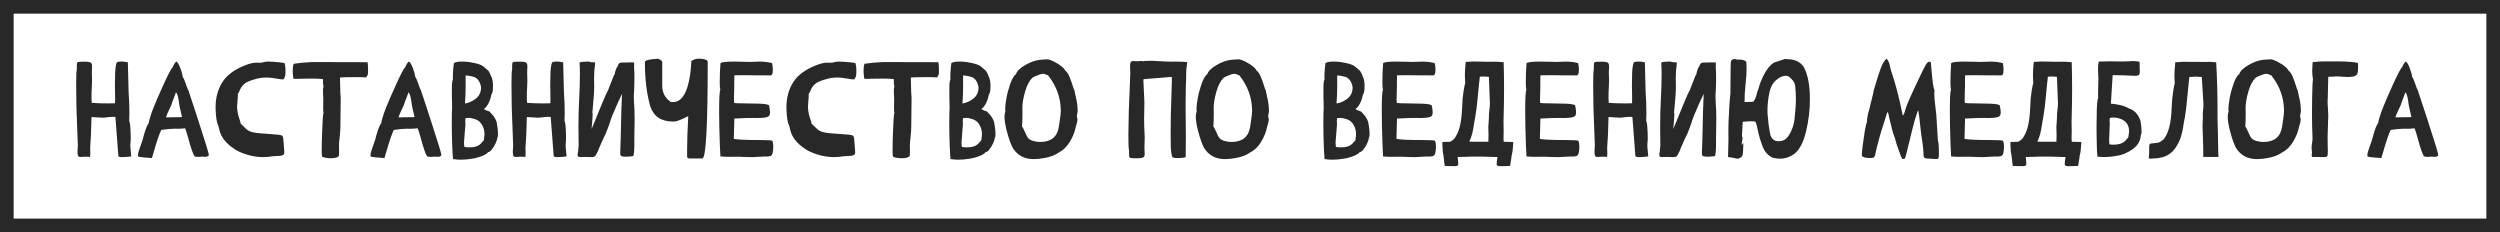 <?xml version="1.0" encoding="UTF-8"?> <svg xmlns="http://www.w3.org/2000/svg" width="366" height="34" viewBox="0 0 366 34" fill="none"><rect x="0" y="0" width="366" height="34" fill="#808080" stroke="none"/> <rect x="1" y="1" width="364" height="32" fill="white"></rect> <path d="M17.977 23H17.84C17.677 23 17.573 22.99 17.527 22.971L17.332 22.883L16.893 17.121L16.473 17.111C16.212 17.111 15.981 17.128 15.779 17.16C15.46 17.206 15.216 17.229 15.047 17.229C14.78 17.229 14.48 17.212 14.148 17.18L13.396 17.131C13.377 17.639 13.364 18.094 13.357 18.498C13.344 19.331 13.296 20.305 13.211 21.418C13.204 21.516 13.201 21.62 13.201 21.73L13.221 22.424C13.221 22.632 13.208 22.818 13.182 22.98C13.012 22.954 12.817 22.941 12.596 22.941L12.254 22.951C12.085 22.971 11.938 22.98 11.815 22.98C11.717 22.98 11.622 22.964 11.531 22.932C11.408 22.88 11.346 22.626 11.346 22.17C11.346 21.942 11.362 21.649 11.395 21.291C11.264 18.029 11.196 16.18 11.19 15.744C11.163 14.494 11.15 13.381 11.15 12.404C11.15 11.083 11.183 10.341 11.248 10.178V9.562C11.248 9.335 11.281 9.188 11.346 9.123C11.417 9.058 11.756 9.025 12.361 9.025C12.739 9.025 13.012 9.055 13.182 9.113C13.377 9.185 13.475 9.361 13.475 9.641V9.787C13.455 10.067 13.445 10.347 13.445 10.627C13.445 10.855 13.452 11.086 13.465 11.32L13.475 11.916C13.475 12.261 13.462 12.6 13.435 12.932C13.409 13.205 13.396 13.667 13.396 14.318C13.396 14.624 13.406 14.872 13.426 15.06C14.213 15.113 14.998 15.139 15.779 15.139C16.131 15.139 16.486 15.132 16.844 15.119C16.85 14.93 16.854 14.712 16.854 14.465L16.844 13.605C16.831 13.241 16.824 12.873 16.824 12.502C16.824 12.014 16.834 11.428 16.854 10.744C16.873 10.054 16.954 9.514 17.098 9.123C17.273 9.045 17.495 9.006 17.762 9.006C18.12 9.006 18.439 9.048 18.719 9.133L18.826 13.43C18.904 14.517 18.943 15.546 18.943 16.516C18.943 16.958 18.934 17.352 18.914 17.697C19.012 17.834 19.08 18.374 19.119 19.318C19.132 19.794 19.139 20.148 19.139 20.383C19.139 20.533 19.129 20.676 19.109 20.812C19.096 20.949 19.087 21.092 19.08 21.242C19.08 21.483 19.1 21.76 19.139 22.072C19.158 22.248 19.171 22.408 19.178 22.551L19.227 22.873C19.038 22.938 18.621 22.98 17.977 23ZM24.295 17.18L26.531 17.15C26.609 17.15 26.648 17.137 26.648 17.111L26.629 17.053C26.381 16.089 26.232 15.354 26.18 14.846C26.088 14.143 25.949 13.697 25.76 13.508L25.555 14.084C25.32 14.663 25.164 15.093 25.086 15.373L24.822 15.94C24.536 16.532 24.36 16.945 24.295 17.18ZM22.244 23.137H22.186C22.062 23.137 21.733 23.111 21.199 23.059C20.62 23.006 20.297 22.961 20.232 22.922C20.206 22.863 20.193 22.795 20.193 22.717C20.193 22.463 20.346 21.932 20.652 21.125C20.763 20.832 20.841 20.604 20.887 20.441C20.932 20.246 21.004 19.979 21.102 19.641C21.355 18.781 21.583 18.238 21.785 18.01C21.792 17.873 21.837 17.655 21.922 17.355C22.091 16.776 22.27 16.259 22.459 15.803C22.765 15.021 23.24 13.921 23.885 12.502C24.64 10.835 25.105 9.953 25.281 9.855C25.424 9.452 25.61 9.165 25.838 8.996C26.085 9.191 26.336 9.702 26.59 10.529C26.688 10.848 26.74 11.089 26.746 11.252C26.876 11.408 27.039 11.779 27.234 12.365C27.352 12.743 27.469 13.033 27.586 13.234C27.651 13.449 27.759 13.775 27.908 14.211L28.992 17.512C30.053 20.76 30.584 22.499 30.584 22.727V22.736C30.473 22.854 30.363 22.922 30.252 22.941C30.187 22.954 30.115 22.961 30.037 22.961C29.991 22.961 29.936 22.958 29.871 22.951C29.812 22.938 29.744 22.932 29.666 22.932L29.295 22.951C29.191 22.964 29.093 22.971 29.002 22.971C28.82 22.971 28.647 22.941 28.484 22.883C28.276 22.603 27.973 21.737 27.576 20.285C27.4 19.628 27.244 19.126 27.107 18.781C26.971 18.788 26.834 18.801 26.697 18.82C26.567 18.84 26.417 18.85 26.248 18.85H26.141C26.017 18.843 25.854 18.84 25.652 18.84C25.092 18.84 24.412 18.898 23.611 19.016C23.344 19.556 23.003 20.542 22.586 21.975L22.244 23.137ZM38.533 23C37.374 23 36.212 22.74 35.047 22.219C34.669 22.056 34.256 21.799 33.807 21.447C32.824 20.686 32.244 19.803 32.068 18.801C32.042 18.658 32.003 18.524 31.951 18.4C31.743 17.984 31.616 17.222 31.57 16.115C31.564 15.979 31.561 15.842 31.561 15.705C31.561 14.318 31.886 13.104 32.537 12.062C33.188 11.014 34.305 10.181 35.887 9.562C36.518 9.302 37.085 9.172 37.586 9.172L37.918 9.191C38.224 9.191 38.501 9.149 38.748 9.064C38.917 9.032 39.083 9.016 39.246 9.016C39.409 9.016 39.643 9.025 39.949 9.045C40.255 9.058 40.581 9.084 40.926 9.123C41.271 9.156 41.518 9.198 41.668 9.25C41.733 9.484 41.775 9.768 41.795 10.1C41.795 10.223 41.792 10.451 41.785 10.783C41.779 11.109 41.684 11.385 41.502 11.613C41.463 11.62 41.414 11.623 41.355 11.623C41.212 11.623 41.001 11.597 40.721 11.545C40.063 11.415 39.454 11.35 38.895 11.35C38.465 11.35 38.022 11.408 37.566 11.525L37.527 11.545C37.085 11.649 36.661 11.792 36.258 11.975C35.743 12.203 35.366 12.6 35.125 13.166C35.001 13.479 34.9 13.664 34.822 13.723V13.908C34.822 14.169 34.803 14.484 34.764 14.855C34.731 15.162 34.712 15.428 34.705 15.656C34.738 16.32 34.861 16.929 35.076 17.482C35.148 17.71 35.21 17.928 35.262 18.137C35.444 18.287 35.6 18.433 35.73 18.576C35.867 18.719 36.007 18.853 36.15 18.977C36.294 19.094 36.482 19.195 36.717 19.279C37.094 19.416 37.762 19.51 38.719 19.562C38.868 19.569 39.002 19.579 39.119 19.592C39.555 19.631 39.92 19.66 40.213 19.68C40.59 19.699 40.867 19.729 41.043 19.768C41.219 19.8 41.333 19.865 41.385 19.963C41.437 20.054 41.469 20.207 41.482 20.422C41.495 20.721 41.522 21.037 41.56 21.369C41.593 21.656 41.613 21.932 41.619 22.199C41.619 22.245 41.619 22.287 41.619 22.326C41.619 22.443 41.606 22.528 41.58 22.58C41.463 22.697 41.303 22.772 41.102 22.805C40.9 22.831 40.695 22.844 40.486 22.844C40.285 22.844 40.102 22.854 39.94 22.873C39.471 22.958 39.002 23 38.533 23ZM48.465 23.166C48.243 23.166 47.986 23.143 47.693 23.098C47.4 23.059 47.218 22.99 47.147 22.893C47.114 22.762 47.098 22.473 47.098 22.023C47.098 21.249 47.114 20.461 47.147 19.66C47.205 17.811 47.277 16.766 47.361 16.525C47.329 16.369 47.312 16.151 47.312 15.871L47.322 15.031L47.332 14.543C47.332 14.432 47.325 14.299 47.312 14.143C47.293 13.869 47.283 13.592 47.283 13.312C47.283 13.02 47.309 12.801 47.361 12.658C47.309 12.469 47.283 12.232 47.283 11.945L47.293 11.77C47.293 11.704 47.29 11.643 47.283 11.584C46.867 11.532 46.359 11.506 45.76 11.506C45.167 11.506 44.611 11.512 44.09 11.525C43.777 11.538 43.52 11.545 43.318 11.545C43.117 11.545 42.996 11.538 42.957 11.525C42.898 11.187 42.863 10.812 42.85 10.402C42.85 9.973 42.895 9.618 42.986 9.338C43.644 9.227 44.539 9.143 45.672 9.084L53.807 9.104C53.859 9.325 53.885 9.712 53.885 10.266C53.885 10.52 53.882 10.685 53.875 10.764C53.862 10.887 53.82 11.005 53.748 11.115C53.709 11.167 53.663 11.242 53.611 11.34C53.37 11.307 52.908 11.291 52.225 11.291C50.818 11.291 50.001 11.314 49.773 11.359L49.822 13.459L49.881 14.279L49.832 18.664C49.819 19.107 49.783 19.602 49.725 20.148C49.66 20.552 49.627 20.972 49.627 21.408L49.647 22.111C49.647 22.346 49.637 22.577 49.617 22.805C49.48 23.046 49.096 23.166 48.465 23.166ZM58.338 17.18L60.574 17.15C60.652 17.15 60.691 17.137 60.691 17.111L60.672 17.053C60.425 16.089 60.275 15.354 60.223 14.846C60.132 14.143 59.992 13.697 59.803 13.508L59.598 14.084C59.363 14.663 59.207 15.093 59.129 15.373L58.865 15.94C58.579 16.532 58.403 16.945 58.338 17.18ZM56.287 23.137H56.228C56.105 23.137 55.776 23.111 55.242 23.059C54.663 23.006 54.34 22.961 54.275 22.922C54.249 22.863 54.236 22.795 54.236 22.717C54.236 22.463 54.389 21.932 54.695 21.125C54.806 20.832 54.884 20.604 54.93 20.441C54.975 20.246 55.047 19.979 55.145 19.641C55.398 18.781 55.626 18.238 55.828 18.01C55.835 17.873 55.88 17.655 55.965 17.355C56.134 16.776 56.313 16.259 56.502 15.803C56.808 15.021 57.283 13.921 57.928 12.502C58.683 10.835 59.148 9.953 59.324 9.855C59.467 9.452 59.653 9.165 59.881 8.996C60.128 9.191 60.379 9.702 60.633 10.529C60.73 10.848 60.783 11.089 60.789 11.252C60.919 11.408 61.082 11.779 61.277 12.365C61.395 12.743 61.512 13.033 61.629 13.234C61.694 13.449 61.801 13.775 61.951 14.211L63.035 17.512C64.096 20.76 64.627 22.499 64.627 22.727V22.736C64.516 22.854 64.406 22.922 64.295 22.941C64.23 22.954 64.158 22.961 64.08 22.961C64.034 22.961 63.979 22.958 63.914 22.951C63.855 22.938 63.787 22.932 63.709 22.932L63.338 22.951C63.234 22.964 63.136 22.971 63.045 22.971C62.863 22.971 62.69 22.941 62.527 22.883C62.319 22.603 62.016 21.737 61.619 20.285C61.443 19.628 61.287 19.126 61.15 18.781C61.014 18.788 60.877 18.801 60.74 18.82C60.61 18.84 60.46 18.85 60.291 18.85H60.184C60.06 18.843 59.897 18.84 59.695 18.84C59.135 18.84 58.455 18.898 57.654 19.016C57.387 19.556 57.046 20.542 56.629 21.975L56.287 23.137ZM68.074 15.148C68.595 15.077 69.109 14.852 69.617 14.475C70.132 14.097 70.402 13.56 70.428 12.863C70.408 12.557 70.324 12.264 70.174 11.984C70.031 11.704 69.832 11.49 69.578 11.34C69.396 11.255 69.155 11.187 68.856 11.135C68.562 11.076 68.331 11.047 68.162 11.047L68.172 12.336C68.172 13.293 68.139 14.23 68.074 15.148ZM68.699 21.574C69.415 21.574 69.933 21.434 70.252 21.154C70.389 21.037 70.506 20.913 70.603 20.783L70.838 20.529C70.844 20.406 70.857 20.279 70.877 20.148C70.909 19.986 70.926 19.797 70.926 19.582C70.919 19.133 70.805 18.71 70.584 18.312C70.369 17.915 70.053 17.635 69.637 17.473C69.227 17.329 68.882 17.258 68.602 17.258C68.452 17.258 68.299 17.271 68.143 17.297V17.346C68.123 17.515 68.113 17.671 68.113 17.814C68.113 17.906 68.123 18.02 68.143 18.156L67.928 20.871L67.977 21.506C68.224 21.551 68.465 21.574 68.699 21.574ZM67.488 23.381C67.124 23.381 66.736 23.352 66.326 23.293C66.287 22.974 66.248 22.359 66.209 21.447C66.163 20.334 66.141 19.172 66.141 17.961C66.141 17.115 66.157 16.372 66.189 15.734C66.189 15.37 66.183 15.012 66.17 14.66C66.17 14.602 66.167 14.546 66.16 14.494V14.348C66.154 14.068 66.15 13.654 66.15 13.107C66.15 12.242 66.203 11.763 66.307 11.672C66.3 11.587 66.297 11.467 66.297 11.31C66.297 11.206 66.3 11.037 66.307 10.803C66.32 10.562 66.339 10.275 66.365 9.943C66.398 9.605 66.427 9.367 66.453 9.23C66.674 9.087 67.059 9.016 67.606 9.016C67.632 9.016 67.797 9.019 68.103 9.025C68.409 9.032 68.862 9.1 69.461 9.23C70.066 9.354 70.503 9.52 70.769 9.729C71.154 10.041 71.385 10.24 71.463 10.324C71.613 10.48 71.795 10.845 72.01 11.418C72.12 11.743 72.176 12.134 72.176 12.59C72.176 12.642 72.169 12.811 72.156 13.098C72.15 13.384 72.065 13.667 71.902 13.947C71.85 14.318 71.727 14.699 71.531 15.09C71.342 15.48 71.111 15.773 70.838 15.969C70.968 16.027 71.082 16.089 71.18 16.154L71.668 16.33C71.713 16.402 71.798 16.496 71.922 16.613C72.28 16.971 72.54 17.381 72.703 17.844C72.736 17.98 72.775 18.221 72.82 18.566C72.879 18.963 72.908 19.325 72.908 19.65C72.908 19.917 72.876 20.077 72.811 20.129C72.804 20.331 72.726 20.601 72.576 20.939C72.426 21.278 72.244 21.584 72.029 21.857C71.821 22.131 71.629 22.271 71.453 22.277C71.336 22.44 71.137 22.587 70.857 22.717C70.35 22.951 69.793 23.12 69.188 23.225C68.537 23.329 67.97 23.381 67.488 23.381ZM81.707 23H81.57C81.408 23 81.303 22.99 81.258 22.971L81.062 22.883L80.623 17.121L80.203 17.111C79.943 17.111 79.712 17.128 79.51 17.16C79.191 17.206 78.947 17.229 78.777 17.229C78.51 17.229 78.211 17.212 77.879 17.18L77.127 17.131C77.107 17.639 77.094 18.094 77.088 18.498C77.075 19.331 77.026 20.305 76.941 21.418C76.935 21.516 76.932 21.62 76.932 21.73L76.951 22.424C76.951 22.632 76.938 22.818 76.912 22.98C76.743 22.954 76.547 22.941 76.326 22.941L75.984 22.951C75.815 22.971 75.669 22.98 75.545 22.98C75.447 22.98 75.353 22.964 75.262 22.932C75.138 22.88 75.076 22.626 75.076 22.17C75.076 21.942 75.092 21.649 75.125 21.291C74.995 18.029 74.926 16.18 74.92 15.744C74.894 14.494 74.881 13.381 74.881 12.404C74.881 11.083 74.913 10.341 74.978 10.178V9.562C74.978 9.335 75.011 9.188 75.076 9.123C75.148 9.058 75.486 9.025 76.092 9.025C76.469 9.025 76.743 9.055 76.912 9.113C77.107 9.185 77.205 9.361 77.205 9.641V9.787C77.186 10.067 77.176 10.347 77.176 10.627C77.176 10.855 77.182 11.086 77.195 11.32L77.205 11.916C77.205 12.261 77.192 12.6 77.166 12.932C77.14 13.205 77.127 13.667 77.127 14.318C77.127 14.624 77.137 14.872 77.156 15.06C77.944 15.113 78.728 15.139 79.51 15.139C79.861 15.139 80.216 15.132 80.574 15.119C80.581 14.93 80.584 14.712 80.584 14.465L80.574 13.605C80.561 13.241 80.555 12.873 80.555 12.502C80.555 12.014 80.564 11.428 80.584 10.744C80.603 10.054 80.685 9.514 80.828 9.123C81.004 9.045 81.225 9.006 81.492 9.006C81.85 9.006 82.169 9.048 82.449 9.133L82.557 13.43C82.635 14.517 82.674 15.546 82.674 16.516C82.674 16.958 82.664 17.352 82.644 17.697C82.742 17.834 82.811 18.374 82.85 19.318C82.863 19.794 82.869 20.148 82.869 20.383C82.869 20.533 82.859 20.676 82.84 20.812C82.827 20.949 82.817 21.092 82.811 21.242C82.811 21.483 82.83 21.76 82.869 22.072C82.889 22.248 82.902 22.408 82.908 22.551L82.957 22.873C82.768 22.938 82.352 22.98 81.707 23ZM85.027 23C84.93 23 84.829 22.987 84.725 22.961C84.627 22.935 84.568 22.831 84.549 22.648C84.62 22.342 84.663 22.03 84.676 21.711L84.715 21.281C84.715 20.962 84.712 20.653 84.705 20.354C84.692 19.755 84.686 19.156 84.686 18.557C84.686 17.274 84.718 15.982 84.783 14.68C84.861 13.234 84.9 11.978 84.9 10.91C84.9 10.213 84.881 9.631 84.842 9.162L84.998 9.104C85.05 9.104 85.083 9.1 85.096 9.094C85.109 9.087 85.118 9.084 85.125 9.084C85.125 9.058 85.197 9.045 85.34 9.045C85.594 9.045 85.757 9.038 85.828 9.025C85.906 9.012 85.981 9.006 86.053 9.006C86.157 9.006 86.281 9.029 86.424 9.074L86.6 9.113H86.824C86.915 9.113 87.016 9.123 87.127 9.143L87.107 9.484C87.016 10.103 86.971 10.783 86.971 11.525L86.99 12.56C86.99 13.055 86.974 13.524 86.941 13.967L86.736 16.34C86.736 16.353 86.733 16.363 86.727 16.369C86.727 16.369 86.723 16.379 86.717 16.398C86.749 16.509 86.766 16.636 86.766 16.779C86.766 17.014 86.713 17.713 86.609 18.879C86.674 18.736 86.779 18.488 86.922 18.137L88.094 15.266C88.621 13.99 88.934 13.309 89.031 13.225C89.083 13.01 89.171 12.772 89.295 12.512C89.386 12.303 89.497 12.02 89.627 11.662C89.777 11.226 89.904 10.953 90.008 10.842V10.803C90.008 10.692 90.053 10.507 90.144 10.246C90.242 9.96 90.317 9.816 90.369 9.816H90.379C90.418 9.634 90.486 9.481 90.584 9.357C90.682 9.227 90.812 9.162 90.975 9.162H91.023C91.375 9.143 91.824 9.133 92.371 9.133C92.618 9.133 92.775 9.139 92.84 9.152L92.83 10.07C92.863 10.148 92.879 10.572 92.879 11.34C92.879 11.555 92.876 11.848 92.869 12.219C92.863 12.59 92.85 12.967 92.83 13.352C92.817 13.729 92.804 13.941 92.791 13.986L92.811 14.787C92.876 15.601 92.908 16.486 92.908 17.443C92.908 18.4 92.895 19.292 92.869 20.119V21.018C92.869 21.929 92.82 22.538 92.723 22.844C92.644 22.85 92.566 22.863 92.488 22.883C92.417 22.896 92.28 22.909 92.078 22.922L91.522 22.941C91.365 22.941 91.222 22.928 91.092 22.902C90.897 22.857 90.799 22.72 90.799 22.492V22.443C90.825 22.046 90.851 21.252 90.877 20.061L90.965 16.203C90.978 15.552 91.01 14.735 91.062 13.752C90.919 14.019 90.717 14.442 90.457 15.021C89.793 16.493 89.393 17.495 89.256 18.029C89.236 18.101 89.129 18.397 88.934 18.918C88.68 19.576 88.51 19.96 88.426 20.07L88.123 20.734C87.732 21.613 87.527 22.102 87.508 22.199C87.43 22.297 87.378 22.395 87.352 22.492C87.273 22.662 87.192 22.782 87.107 22.854C87.055 22.951 86.857 23 86.512 23C86.329 23 86.141 22.994 85.945 22.98L85.594 22.971C85.496 22.971 85.418 22.974 85.359 22.98C85.249 22.994 85.138 23 85.027 23ZM96.316 8.596C96.74 8.752 96.951 8.911 96.951 9.074V12.56C96.951 13.57 97.374 14.364 98.221 14.943H98.533C100.096 14.943 100.994 12.935 101.229 8.918C101.58 8.703 101.899 8.596 102.186 8.596H102.664C103.296 8.661 103.611 8.82 103.611 9.074C103.611 18.488 103.348 23.195 102.82 23.195H100.916C100.701 23.195 100.594 23.088 100.594 22.873V21.76C100.594 20.705 100.649 19.12 100.76 17.004C99.731 17.531 99.041 17.795 98.689 17.795H98.533C96.814 17.795 95.704 17.056 95.203 15.578C94.676 13.729 94.412 11.561 94.412 9.074C94.412 8.833 95.047 8.674 96.316 8.596ZM110.252 23H109.92C109.653 23 109.139 22.987 108.377 22.961V22.941L107.439 22.951L106.766 22.961C106.284 22.961 105.851 22.941 105.467 22.902C105.441 22.609 105.411 21.984 105.379 21.027C105.314 19.211 105.281 17.606 105.281 16.213C105.281 14.409 105.337 13.384 105.447 13.137C105.395 12.909 105.369 12.534 105.369 12.014C105.369 11.102 105.405 10.181 105.477 9.25C105.646 9.094 106.307 9.016 107.459 9.016C107.941 9.016 108.455 9.025 109.002 9.045C109.236 9.058 109.484 9.064 109.744 9.064C109.965 9.064 110.2 9.058 110.447 9.045C110.701 9.025 110.949 9.016 111.189 9.016C111.867 9.016 112.482 9.09 113.035 9.24C113.107 9.514 113.143 9.839 113.143 10.217C113.143 10.386 113.13 10.542 113.104 10.685C113.058 10.92 112.954 11.037 112.791 11.037L110.779 11.027L108.777 11.008C108.146 11.008 107.723 11.014 107.508 11.027L107.498 11.77V12.385L107.488 13C107.462 13.534 107.449 14.048 107.449 14.543C107.449 14.751 107.456 14.921 107.469 15.051C107.566 15.109 108.169 15.139 109.275 15.139C109.952 15.139 110.61 15.152 111.248 15.178C111.886 15.204 112.329 15.275 112.576 15.393C112.68 15.816 112.732 16.161 112.732 16.428C112.732 16.721 112.667 16.919 112.537 17.023C112.322 17.193 111.766 17.277 110.867 17.277L110.389 17.268L109.334 17.277L107.508 17.355L107.43 20.334C108.035 20.445 109.23 20.5 111.014 20.5C112.29 20.5 112.973 20.536 113.064 20.607C113.169 20.848 113.217 21.131 113.211 21.457C113.211 21.789 113.182 22.088 113.123 22.355C113.071 22.622 112.957 22.785 112.781 22.844C112.638 22.889 112.475 22.912 112.293 22.912H111.854L110.252 23ZM122.107 23C120.949 23 119.786 22.74 118.621 22.219C118.243 22.056 117.83 21.799 117.381 21.447C116.398 20.686 115.818 19.803 115.643 18.801C115.617 18.658 115.577 18.524 115.525 18.4C115.317 17.984 115.19 17.222 115.145 16.115C115.138 15.979 115.135 15.842 115.135 15.705C115.135 14.318 115.46 13.104 116.111 12.062C116.762 11.014 117.879 10.181 119.461 9.562C120.092 9.302 120.659 9.172 121.16 9.172L121.492 9.191C121.798 9.191 122.075 9.149 122.322 9.064C122.492 9.032 122.658 9.016 122.82 9.016C122.983 9.016 123.217 9.025 123.523 9.045C123.829 9.058 124.155 9.084 124.5 9.123C124.845 9.156 125.092 9.198 125.242 9.25C125.307 9.484 125.35 9.768 125.369 10.1C125.369 10.223 125.366 10.451 125.359 10.783C125.353 11.109 125.258 11.385 125.076 11.613C125.037 11.62 124.988 11.623 124.93 11.623C124.786 11.623 124.575 11.597 124.295 11.545C123.637 11.415 123.029 11.35 122.469 11.35C122.039 11.35 121.596 11.408 121.141 11.525L121.102 11.545C120.659 11.649 120.236 11.792 119.832 11.975C119.318 12.203 118.94 12.6 118.699 13.166C118.576 13.479 118.475 13.664 118.396 13.723V13.908C118.396 14.169 118.377 14.484 118.338 14.855C118.305 15.162 118.286 15.428 118.279 15.656C118.312 16.32 118.436 16.929 118.65 17.482C118.722 17.71 118.784 17.928 118.836 18.137C119.018 18.287 119.174 18.433 119.305 18.576C119.441 18.719 119.581 18.853 119.725 18.977C119.868 19.094 120.057 19.195 120.291 19.279C120.669 19.416 121.336 19.51 122.293 19.562C122.443 19.569 122.576 19.579 122.693 19.592C123.13 19.631 123.494 19.66 123.787 19.68C124.165 19.699 124.441 19.729 124.617 19.768C124.793 19.8 124.907 19.865 124.959 19.963C125.011 20.054 125.044 20.207 125.057 20.422C125.07 20.721 125.096 21.037 125.135 21.369C125.167 21.656 125.187 21.932 125.193 22.199C125.193 22.245 125.193 22.287 125.193 22.326C125.193 22.443 125.18 22.528 125.154 22.58C125.037 22.697 124.878 22.772 124.676 22.805C124.474 22.831 124.269 22.844 124.061 22.844C123.859 22.844 123.676 22.854 123.514 22.873C123.045 22.958 122.576 23 122.107 23ZM132.039 23.166C131.818 23.166 131.561 23.143 131.268 23.098C130.975 23.059 130.792 22.99 130.721 22.893C130.688 22.762 130.672 22.473 130.672 22.023C130.672 21.249 130.688 20.461 130.721 19.66C130.779 17.811 130.851 16.766 130.936 16.525C130.903 16.369 130.887 16.151 130.887 15.871L130.896 15.031L130.906 14.543C130.906 14.432 130.9 14.299 130.887 14.143C130.867 13.869 130.857 13.592 130.857 13.312C130.857 13.02 130.883 12.801 130.936 12.658C130.883 12.469 130.857 12.232 130.857 11.945L130.867 11.77C130.867 11.704 130.864 11.643 130.857 11.584C130.441 11.532 129.933 11.506 129.334 11.506C128.742 11.506 128.185 11.512 127.664 11.525C127.352 11.538 127.094 11.545 126.893 11.545C126.691 11.545 126.57 11.538 126.531 11.525C126.473 11.187 126.437 10.812 126.424 10.402C126.424 9.973 126.469 9.618 126.561 9.338C127.218 9.227 128.113 9.143 129.246 9.084L137.381 9.104C137.433 9.325 137.459 9.712 137.459 10.266C137.459 10.52 137.456 10.685 137.449 10.764C137.436 10.887 137.394 11.005 137.322 11.115C137.283 11.167 137.238 11.242 137.186 11.34C136.945 11.307 136.482 11.291 135.799 11.291C134.393 11.291 133.576 11.314 133.348 11.359L133.396 13.459L133.455 14.279L133.406 18.664C133.393 19.107 133.357 19.602 133.299 20.148C133.234 20.552 133.201 20.972 133.201 21.408L133.221 22.111C133.221 22.346 133.211 22.577 133.191 22.805C133.055 23.046 132.671 23.166 132.039 23.166ZM140.906 15.148C141.427 15.077 141.941 14.852 142.449 14.475C142.964 14.097 143.234 13.56 143.26 12.863C143.24 12.557 143.156 12.264 143.006 11.984C142.863 11.704 142.664 11.49 142.41 11.34C142.228 11.255 141.987 11.187 141.688 11.135C141.395 11.076 141.163 11.047 140.994 11.047L141.004 12.336C141.004 13.293 140.971 14.23 140.906 15.148ZM141.531 21.574C142.247 21.574 142.765 21.434 143.084 21.154C143.221 21.037 143.338 20.913 143.436 20.783L143.67 20.529C143.676 20.406 143.689 20.279 143.709 20.148C143.742 19.986 143.758 19.797 143.758 19.582C143.751 19.133 143.637 18.71 143.416 18.312C143.201 17.915 142.885 17.635 142.469 17.473C142.059 17.329 141.714 17.258 141.434 17.258C141.284 17.258 141.131 17.271 140.975 17.297V17.346C140.955 17.515 140.945 17.671 140.945 17.814C140.945 17.906 140.955 18.02 140.975 18.156L140.76 20.871L140.809 21.506C141.056 21.551 141.297 21.574 141.531 21.574ZM140.32 23.381C139.956 23.381 139.568 23.352 139.158 23.293C139.119 22.974 139.08 22.359 139.041 21.447C138.995 20.334 138.973 19.172 138.973 17.961C138.973 17.115 138.989 16.372 139.021 15.734C139.021 15.37 139.015 15.012 139.002 14.66C139.002 14.602 138.999 14.546 138.992 14.494V14.348C138.986 14.068 138.982 13.654 138.982 13.107C138.982 12.242 139.035 11.763 139.139 11.672C139.132 11.587 139.129 11.467 139.129 11.31C139.129 11.206 139.132 11.037 139.139 10.803C139.152 10.562 139.171 10.275 139.197 9.943C139.23 9.605 139.259 9.367 139.285 9.23C139.507 9.087 139.891 9.016 140.438 9.016C140.464 9.016 140.63 9.019 140.936 9.025C141.242 9.032 141.694 9.1 142.293 9.23C142.898 9.354 143.335 9.52 143.602 9.729C143.986 10.041 144.217 10.24 144.295 10.324C144.445 10.48 144.627 10.845 144.842 11.418C144.952 11.743 145.008 12.134 145.008 12.59C145.008 12.642 145.001 12.811 144.988 13.098C144.982 13.384 144.897 13.667 144.734 13.947C144.682 14.318 144.559 14.699 144.363 15.09C144.174 15.48 143.943 15.773 143.67 15.969C143.8 16.027 143.914 16.089 144.012 16.154L144.5 16.33C144.546 16.402 144.63 16.496 144.754 16.613C145.112 16.971 145.372 17.381 145.535 17.844C145.568 17.98 145.607 18.221 145.652 18.566C145.711 18.963 145.74 19.325 145.74 19.65C145.74 19.917 145.708 20.077 145.643 20.129C145.636 20.331 145.558 20.601 145.408 20.939C145.258 21.278 145.076 21.584 144.861 21.857C144.653 22.131 144.461 22.271 144.285 22.277C144.168 22.44 143.969 22.587 143.689 22.717C143.182 22.951 142.625 23.12 142.02 23.225C141.368 23.329 140.802 23.381 140.32 23.381ZM152.273 20.783C153.862 20.783 154.773 20.051 155.008 18.586C155.034 18.371 155.07 18.13 155.115 17.863C155.239 17.102 155.301 16.561 155.301 16.242C155.301 14.335 154.676 12.593 153.426 11.018C153.309 10.992 153.208 10.956 153.123 10.91C152.993 10.838 152.853 10.803 152.703 10.803C152.586 10.803 152.43 10.835 152.234 10.9C151.661 11.102 151.29 11.268 151.121 11.398C150.678 11.841 150.327 12.521 150.066 13.44C149.806 14.357 149.676 15.126 149.676 15.744L149.686 16.838C149.686 17.424 149.666 17.98 149.627 18.508C149.686 18.553 149.809 18.785 149.998 19.201C150.213 19.715 150.395 20.064 150.545 20.246C150.805 20.52 151.268 20.692 151.932 20.764C152.049 20.777 152.163 20.783 152.273 20.783ZM151.346 23.293C150.031 23.293 149.035 22.792 148.357 21.789C148.136 21.444 147.905 20.894 147.664 20.139C147.423 19.384 147.244 18.638 147.127 17.902C147.081 17.59 147.059 17.316 147.059 17.082C147.059 16.77 147.101 16.532 147.186 16.369C147.166 16.252 147.156 16.115 147.156 15.959C147.156 15.614 147.215 15.103 147.332 14.426C147.449 13.749 147.638 13.036 147.898 12.287C148.165 11.538 148.445 11.06 148.738 10.852C148.888 10.402 149.34 9.96 150.096 9.523C150.851 9.081 151.577 8.824 152.273 8.752L152.811 8.713C153.006 8.693 153.175 8.684 153.318 8.684C153.455 8.69 153.605 8.723 153.768 8.781C154.158 8.924 154.562 9.133 154.979 9.406C155.545 9.784 155.864 10.087 155.936 10.315C156.189 10.503 156.404 10.819 156.58 11.262C156.762 11.698 156.912 12.115 157.029 12.512C157.146 12.902 157.234 13.133 157.293 13.205C157.352 13.537 157.42 13.866 157.498 14.191C157.674 14.868 157.765 15.565 157.771 16.281C157.758 16.385 157.739 16.499 157.713 16.623C157.687 16.74 157.667 16.838 157.654 16.916C157.654 17.046 157.664 17.141 157.684 17.199C157.71 17.251 157.729 17.339 157.742 17.463C157.736 17.717 157.687 17.967 157.596 18.215C157.55 18.358 157.511 18.498 157.479 18.635C157.342 19.338 157.055 20.047 156.619 20.764C156.189 21.48 155.652 22.001 155.008 22.326C154.5 22.697 153.813 22.964 152.947 23.127C152.368 23.238 151.834 23.293 151.346 23.293ZM166.395 23.176C165.958 23.176 165.665 23.16 165.516 23.127C165.418 23.107 165.356 23.049 165.33 22.951C165.304 22.854 165.291 22.71 165.291 22.521V22.014C165.226 21.851 165.193 21.099 165.193 19.758C165.193 19.393 165.213 18.273 165.252 16.398C165.285 15.331 165.359 13.413 165.477 10.646C165.451 10.301 165.438 10.015 165.438 9.787C165.438 9.305 165.506 9.038 165.643 8.986C165.734 8.954 165.841 8.938 165.965 8.938L166.395 8.957C166.434 8.957 166.502 8.957 166.6 8.957C166.704 8.951 166.795 8.944 166.873 8.938C166.958 8.931 167.023 8.928 167.068 8.928C167.231 8.928 167.316 8.944 167.322 8.977C167.394 8.97 167.475 8.954 167.566 8.928C167.853 8.908 168.139 8.898 168.426 8.898C168.797 8.898 169.168 8.915 169.539 8.947C169.995 8.98 170.724 9.009 171.727 9.035L171.736 9.025L171.98 9.016C173.016 9.016 173.624 9.048 173.807 9.113C173.702 9.862 173.65 10.422 173.65 10.793L173.66 11.047C173.66 11.385 173.641 11.984 173.602 12.844C173.582 13.827 173.572 14.768 173.572 15.666C173.572 16.421 173.579 17.15 173.592 17.854C173.605 18.583 173.611 19.335 173.611 20.109C173.611 21.047 173.602 22.017 173.582 23.02C173.283 23.104 172.902 23.146 172.439 23.146C172.101 23.146 171.837 23.111 171.648 23.039C171.499 22.648 171.417 22.124 171.404 21.467C171.391 20.803 171.385 20.253 171.385 19.816C171.385 19.374 171.388 18.941 171.395 18.518C171.401 18.088 171.404 17.717 171.404 17.404V16.984C171.404 16.607 171.456 14.917 171.561 11.916L171.551 11.652C171.551 11.574 171.554 11.516 171.561 11.477C171.567 11.438 171.57 11.405 171.57 11.379C171.57 11.314 171.541 11.278 171.482 11.271L171.258 11.281C171.212 11.288 171.157 11.291 171.092 11.291C170.551 11.33 170.008 11.376 169.461 11.428C168.341 11.525 167.729 11.574 167.625 11.574C167.521 11.574 167.456 11.584 167.43 11.604C167.404 11.617 167.391 11.656 167.391 11.721L167.4 11.799V11.935C167.426 12.359 167.465 13.212 167.518 14.494L167.537 14.973C167.537 15.396 167.531 15.835 167.518 16.291C167.505 16.695 167.498 17.095 167.498 17.492C167.498 18.085 167.514 18.661 167.547 19.221C167.573 19.527 167.586 19.839 167.586 20.158C167.586 20.386 167.579 20.617 167.566 20.852C167.553 21.086 167.547 21.317 167.547 21.545C167.547 21.825 167.557 22.105 167.576 22.385L167.586 22.561C167.586 22.834 167.492 23.003 167.303 23.068C167.12 23.14 166.818 23.176 166.395 23.176ZM180.281 20.783C181.87 20.783 182.781 20.051 183.016 18.586C183.042 18.371 183.077 18.13 183.123 17.863C183.247 17.102 183.309 16.561 183.309 16.242C183.309 14.335 182.684 12.593 181.434 11.018C181.316 10.992 181.215 10.956 181.131 10.91C181.001 10.838 180.861 10.803 180.711 10.803C180.594 10.803 180.438 10.835 180.242 10.9C179.669 11.102 179.298 11.268 179.129 11.398C178.686 11.841 178.335 12.521 178.074 13.44C177.814 14.357 177.684 15.126 177.684 15.744L177.693 16.838C177.693 17.424 177.674 17.98 177.635 18.508C177.693 18.553 177.817 18.785 178.006 19.201C178.221 19.715 178.403 20.064 178.553 20.246C178.813 20.52 179.275 20.692 179.939 20.764C180.057 20.777 180.171 20.783 180.281 20.783ZM179.354 23.293C178.038 23.293 177.042 22.792 176.365 21.789C176.144 21.444 175.913 20.894 175.672 20.139C175.431 19.384 175.252 18.638 175.135 17.902C175.089 17.59 175.066 17.316 175.066 17.082C175.066 16.77 175.109 16.532 175.193 16.369C175.174 16.252 175.164 16.115 175.164 15.959C175.164 15.614 175.223 15.103 175.34 14.426C175.457 13.749 175.646 13.036 175.906 12.287C176.173 11.538 176.453 11.06 176.746 10.852C176.896 10.402 177.348 9.96 178.104 9.523C178.859 9.081 179.585 8.824 180.281 8.752L180.818 8.713C181.014 8.693 181.183 8.684 181.326 8.684C181.463 8.69 181.613 8.723 181.775 8.781C182.166 8.924 182.57 9.133 182.986 9.406C183.553 9.784 183.872 10.087 183.943 10.315C184.197 10.503 184.412 10.819 184.588 11.262C184.77 11.698 184.92 12.115 185.037 12.512C185.154 12.902 185.242 13.133 185.301 13.205C185.359 13.537 185.428 13.866 185.506 14.191C185.682 14.868 185.773 15.565 185.779 16.281C185.766 16.385 185.747 16.499 185.721 16.623C185.695 16.74 185.675 16.838 185.662 16.916C185.662 17.046 185.672 17.141 185.691 17.199C185.717 17.251 185.737 17.339 185.75 17.463C185.743 17.717 185.695 17.967 185.604 18.215C185.558 18.358 185.519 18.498 185.486 18.635C185.35 19.338 185.063 20.047 184.627 20.764C184.197 21.48 183.66 22.001 183.016 22.326C182.508 22.697 181.821 22.964 180.955 23.127C180.376 23.238 179.842 23.293 179.354 23.293ZM195.672 15.148C196.193 15.077 196.707 14.852 197.215 14.475C197.729 14.097 197.999 13.56 198.025 12.863C198.006 12.557 197.921 12.264 197.771 11.984C197.628 11.704 197.43 11.49 197.176 11.34C196.993 11.255 196.753 11.187 196.453 11.135C196.16 11.076 195.929 11.047 195.76 11.047L195.77 12.336C195.77 13.293 195.737 14.23 195.672 15.148ZM196.297 21.574C197.013 21.574 197.531 21.434 197.85 21.154C197.986 21.037 198.104 20.913 198.201 20.783L198.436 20.529C198.442 20.406 198.455 20.279 198.475 20.148C198.507 19.986 198.523 19.797 198.523 19.582C198.517 19.133 198.403 18.71 198.182 18.312C197.967 17.915 197.651 17.635 197.234 17.473C196.824 17.329 196.479 17.258 196.199 17.258C196.049 17.258 195.896 17.271 195.74 17.297V17.346C195.721 17.515 195.711 17.671 195.711 17.814C195.711 17.906 195.721 18.02 195.74 18.156L195.525 20.871L195.574 21.506C195.822 21.551 196.062 21.574 196.297 21.574ZM195.086 23.381C194.721 23.381 194.334 23.352 193.924 23.293C193.885 22.974 193.846 22.359 193.807 21.447C193.761 20.334 193.738 19.172 193.738 17.961C193.738 17.115 193.755 16.372 193.787 15.734C193.787 15.37 193.781 15.012 193.768 14.66C193.768 14.602 193.764 14.546 193.758 14.494V14.348C193.751 14.068 193.748 13.654 193.748 13.107C193.748 12.242 193.8 11.763 193.904 11.672C193.898 11.587 193.895 11.467 193.895 11.31C193.895 11.206 193.898 11.037 193.904 10.803C193.917 10.562 193.937 10.275 193.963 9.943C193.995 9.605 194.025 9.367 194.051 9.23C194.272 9.087 194.656 9.016 195.203 9.016C195.229 9.016 195.395 9.019 195.701 9.025C196.007 9.032 196.46 9.1 197.059 9.23C197.664 9.354 198.1 9.52 198.367 9.729C198.751 10.041 198.982 10.24 199.061 10.324C199.21 10.48 199.393 10.845 199.607 11.418C199.718 11.743 199.773 12.134 199.773 12.59C199.773 12.642 199.767 12.811 199.754 13.098C199.747 13.384 199.663 13.667 199.5 13.947C199.448 14.318 199.324 14.699 199.129 15.09C198.94 15.48 198.709 15.773 198.436 15.969C198.566 16.027 198.68 16.089 198.777 16.154L199.266 16.33C199.311 16.402 199.396 16.496 199.52 16.613C199.878 16.971 200.138 17.381 200.301 17.844C200.333 17.98 200.372 18.221 200.418 18.566C200.477 18.963 200.506 19.325 200.506 19.65C200.506 19.917 200.473 20.077 200.408 20.129C200.402 20.331 200.324 20.601 200.174 20.939C200.024 21.278 199.842 21.584 199.627 21.857C199.419 22.131 199.227 22.271 199.051 22.277C198.934 22.44 198.735 22.587 198.455 22.717C197.947 22.951 197.391 23.12 196.785 23.225C196.134 23.329 195.568 23.381 195.086 23.381ZM207.264 23H206.932C206.665 23 206.15 22.987 205.389 22.961V22.941L204.451 22.951L203.777 22.961C203.296 22.961 202.863 22.941 202.479 22.902C202.452 22.609 202.423 21.984 202.391 21.027C202.326 19.211 202.293 17.606 202.293 16.213C202.293 14.409 202.348 13.384 202.459 13.137C202.407 12.909 202.381 12.534 202.381 12.014C202.381 11.102 202.417 10.181 202.488 9.25C202.658 9.094 203.318 9.016 204.471 9.016C204.952 9.016 205.467 9.025 206.014 9.045C206.248 9.058 206.495 9.064 206.756 9.064C206.977 9.064 207.212 9.058 207.459 9.045C207.713 9.025 207.96 9.016 208.201 9.016C208.878 9.016 209.493 9.09 210.047 9.24C210.118 9.514 210.154 9.839 210.154 10.217C210.154 10.386 210.141 10.542 210.115 10.685C210.07 10.92 209.965 11.037 209.803 11.037L207.791 11.027L205.789 11.008C205.158 11.008 204.734 11.014 204.52 11.027L204.51 11.77V12.385L204.5 13C204.474 13.534 204.461 14.048 204.461 14.543C204.461 14.751 204.467 14.921 204.48 15.051C204.578 15.109 205.18 15.139 206.287 15.139C206.964 15.139 207.622 15.152 208.26 15.178C208.898 15.204 209.34 15.275 209.588 15.393C209.692 15.816 209.744 16.161 209.744 16.428C209.744 16.721 209.679 16.919 209.549 17.023C209.334 17.193 208.777 17.277 207.879 17.277L207.4 17.268L206.346 17.277L204.52 17.355L204.441 20.334C205.047 20.445 206.242 20.5 208.025 20.5C209.301 20.5 209.985 20.536 210.076 20.607C210.18 20.848 210.229 21.131 210.223 21.457C210.223 21.789 210.193 22.088 210.135 22.355C210.083 22.622 209.969 22.785 209.793 22.844C209.65 22.889 209.487 22.912 209.305 22.912H208.865L207.264 23ZM217.898 20.754L217.918 19.758C217.918 19.615 217.908 19.217 217.889 18.566C217.895 18.338 217.911 18.114 217.938 17.893C217.964 17.665 217.977 17.43 217.977 17.189V17.072C217.977 16.734 218.003 16.379 218.055 16.008C218.1 15.689 218.123 15.389 218.123 15.109C218.123 14.973 218.117 14.839 218.104 14.709L217.977 11.262L217.967 11.252C217.7 11.219 217.41 11.203 217.098 11.203H216.98L216.639 11.232C216.593 11.831 216.561 12.137 216.541 12.15L216.316 14.465C216.245 15.311 216.134 16.184 215.984 17.082C215.932 17.31 215.874 17.629 215.809 18.039C215.665 19.185 215.431 20.087 215.105 20.744H215.623V20.754C216.001 20.747 216.382 20.744 216.766 20.744L217.898 20.754ZM219.686 24.328C219.523 24.328 219.396 24.315 219.305 24.289C219.174 24.25 219.109 24.146 219.109 23.977C219.109 23.885 219.126 23.716 219.158 23.469L219.227 22.98H218.66C218.471 22.98 218.276 22.974 218.074 22.961C217.99 22.954 217.719 22.945 217.264 22.932C216.775 22.932 216.339 22.928 215.955 22.922C215.577 22.922 215.35 22.925 215.271 22.932C215.096 22.945 214.852 22.954 214.539 22.961L213.406 22.98L213.436 23.254C213.475 23.566 213.494 23.801 213.494 23.957C213.494 24.133 213.426 24.244 213.289 24.289C213.198 24.315 213.071 24.328 212.908 24.328L212.41 24.309L212.156 24.318L211.512 24.289C211.486 24.061 211.453 23.814 211.414 23.547C211.355 23.137 211.326 22.876 211.326 22.766C211.222 22.323 211.17 21.818 211.17 21.252L211.16 20.793C211.336 20.793 211.512 20.787 211.688 20.773C211.798 20.767 211.912 20.764 212.029 20.764H212.264C212.498 20.666 212.736 20.49 212.977 20.236C213.003 20.178 213.038 20.109 213.084 20.031C213.657 19.204 213.979 17.785 214.051 15.773C214.083 14.823 214.155 14.009 214.266 13.332C214.383 12.648 214.464 12.255 214.51 12.15C214.477 11.74 214.461 11.34 214.461 10.949C214.461 10.467 214.487 10.002 214.539 9.553L214.588 9.045H215.076C215.135 9.045 215.2 9.038 215.271 9.025C215.343 9.012 215.421 9.006 215.506 9.006L216.492 9.016C216.792 9.016 217.29 9.025 217.986 9.045L218.816 9.035C219.266 9.035 219.552 9.048 219.676 9.074C219.806 9.094 219.959 9.104 220.135 9.104C220.174 10.399 220.193 11.701 220.193 13.01C220.193 14.422 220.171 15.838 220.125 17.258L220.115 17.932L220.135 19.221C220.135 19.54 220.128 19.862 220.115 20.188V20.305C220.115 20.454 220.125 20.604 220.145 20.754L220.662 20.764L221.014 20.773C221.183 20.787 221.359 20.793 221.541 20.793L221.512 21.252C221.492 21.825 221.424 22.329 221.307 22.766C221.307 22.87 221.229 23.378 221.072 24.289L220.438 24.318H219.949L219.686 24.328ZM228.26 23H227.928C227.661 23 227.146 22.987 226.385 22.961V22.941L225.447 22.951L224.773 22.961C224.292 22.961 223.859 22.941 223.475 22.902C223.449 22.609 223.419 21.984 223.387 21.027C223.322 19.211 223.289 17.606 223.289 16.213C223.289 14.409 223.344 13.384 223.455 13.137C223.403 12.909 223.377 12.534 223.377 12.014C223.377 11.102 223.413 10.181 223.484 9.25C223.654 9.094 224.314 9.016 225.467 9.016C225.949 9.016 226.463 9.025 227.01 9.045C227.244 9.058 227.492 9.064 227.752 9.064C227.973 9.064 228.208 9.058 228.455 9.045C228.709 9.025 228.956 9.016 229.197 9.016C229.874 9.016 230.49 9.09 231.043 9.24C231.115 9.514 231.15 9.839 231.15 10.217C231.15 10.386 231.137 10.542 231.111 10.685C231.066 10.92 230.962 11.037 230.799 11.037L228.787 11.027L226.785 11.008C226.154 11.008 225.73 11.014 225.516 11.027L225.506 11.77V12.385L225.496 13C225.47 13.534 225.457 14.048 225.457 14.543C225.457 14.751 225.464 14.921 225.477 15.051C225.574 15.109 226.176 15.139 227.283 15.139C227.96 15.139 228.618 15.152 229.256 15.178C229.894 15.204 230.337 15.275 230.584 15.393C230.688 15.816 230.74 16.161 230.74 16.428C230.74 16.721 230.675 16.919 230.545 17.023C230.33 17.193 229.773 17.277 228.875 17.277L228.396 17.268L227.342 17.277L225.516 17.355L225.438 20.334C226.043 20.445 227.238 20.5 229.021 20.5C230.298 20.5 230.981 20.536 231.072 20.607C231.176 20.848 231.225 21.131 231.219 21.457C231.219 21.789 231.189 22.088 231.131 22.355C231.079 22.622 230.965 22.785 230.789 22.844C230.646 22.889 230.483 22.912 230.301 22.912H229.861L228.26 23ZM240.066 23H239.93C239.767 23 239.663 22.99 239.617 22.971L239.422 22.883L238.982 17.121L238.562 17.111C238.302 17.111 238.071 17.128 237.869 17.16C237.55 17.206 237.306 17.229 237.137 17.229C236.87 17.229 236.57 17.212 236.238 17.18L235.486 17.131C235.467 17.639 235.454 18.094 235.447 18.498C235.434 19.331 235.385 20.305 235.301 21.418C235.294 21.516 235.291 21.62 235.291 21.73L235.311 22.424C235.311 22.632 235.298 22.818 235.271 22.98C235.102 22.954 234.907 22.941 234.686 22.941L234.344 22.951C234.174 22.971 234.028 22.98 233.904 22.98C233.807 22.98 233.712 22.964 233.621 22.932C233.497 22.88 233.436 22.626 233.436 22.17C233.436 21.942 233.452 21.649 233.484 21.291C233.354 18.029 233.286 16.18 233.279 15.744C233.253 14.494 233.24 13.381 233.24 12.404C233.24 11.083 233.273 10.341 233.338 10.178V9.562C233.338 9.335 233.37 9.188 233.436 9.123C233.507 9.058 233.846 9.025 234.451 9.025C234.829 9.025 235.102 9.055 235.271 9.113C235.467 9.185 235.564 9.361 235.564 9.641V9.787C235.545 10.067 235.535 10.347 235.535 10.627C235.535 10.855 235.542 11.086 235.555 11.32L235.564 11.916C235.564 12.261 235.551 12.6 235.525 12.932C235.499 13.205 235.486 13.667 235.486 14.318C235.486 14.624 235.496 14.872 235.516 15.06C236.303 15.113 237.088 15.139 237.869 15.139C238.221 15.139 238.576 15.132 238.934 15.119C238.94 14.93 238.943 14.712 238.943 14.465L238.934 13.605C238.921 13.241 238.914 12.873 238.914 12.502C238.914 12.014 238.924 11.428 238.943 10.744C238.963 10.054 239.044 9.514 239.188 9.123C239.363 9.045 239.585 9.006 239.852 9.006C240.21 9.006 240.529 9.048 240.809 9.133L240.916 13.43C240.994 14.517 241.033 15.546 241.033 16.516C241.033 16.958 241.023 17.352 241.004 17.697C241.102 17.834 241.17 18.374 241.209 19.318C241.222 19.794 241.229 20.148 241.229 20.383C241.229 20.533 241.219 20.676 241.199 20.812C241.186 20.949 241.176 21.092 241.17 21.242C241.17 21.483 241.189 21.76 241.229 22.072C241.248 22.248 241.261 22.408 241.268 22.551L241.316 22.873C241.128 22.938 240.711 22.98 240.066 23ZM243.387 23C243.289 23 243.188 22.987 243.084 22.961C242.986 22.935 242.928 22.831 242.908 22.648C242.98 22.342 243.022 22.03 243.035 21.711L243.074 21.281C243.074 20.962 243.071 20.653 243.064 20.354C243.051 19.755 243.045 19.156 243.045 18.557C243.045 17.274 243.077 15.982 243.143 14.68C243.221 13.234 243.26 11.978 243.26 10.91C243.26 10.213 243.24 9.631 243.201 9.162L243.357 9.104C243.41 9.104 243.442 9.1 243.455 9.094C243.468 9.087 243.478 9.084 243.484 9.084C243.484 9.058 243.556 9.045 243.699 9.045C243.953 9.045 244.116 9.038 244.188 9.025C244.266 9.012 244.34 9.006 244.412 9.006C244.516 9.006 244.64 9.029 244.783 9.074L244.959 9.113H245.184C245.275 9.113 245.376 9.123 245.486 9.143L245.467 9.484C245.376 10.103 245.33 10.783 245.33 11.525L245.35 12.56C245.35 13.055 245.333 13.524 245.301 13.967L245.096 16.34C245.096 16.353 245.092 16.363 245.086 16.369C245.086 16.369 245.083 16.379 245.076 16.398C245.109 16.509 245.125 16.636 245.125 16.779C245.125 17.014 245.073 17.713 244.969 18.879C245.034 18.736 245.138 18.488 245.281 18.137L246.453 15.266C246.98 13.99 247.293 13.309 247.391 13.225C247.443 13.01 247.531 12.772 247.654 12.512C247.745 12.303 247.856 12.02 247.986 11.662C248.136 11.226 248.263 10.953 248.367 10.842V10.803C248.367 10.692 248.413 10.507 248.504 10.246C248.602 9.96 248.676 9.816 248.729 9.816H248.738C248.777 9.634 248.846 9.481 248.943 9.357C249.041 9.227 249.171 9.162 249.334 9.162H249.383C249.734 9.143 250.184 9.133 250.73 9.133C250.978 9.133 251.134 9.139 251.199 9.152L251.189 10.07C251.222 10.148 251.238 10.572 251.238 11.34C251.238 11.555 251.235 11.848 251.229 12.219C251.222 12.59 251.209 12.967 251.189 13.352C251.176 13.729 251.163 13.941 251.15 13.986L251.17 14.787C251.235 15.601 251.268 16.486 251.268 17.443C251.268 18.4 251.255 19.292 251.229 20.119V21.018C251.229 21.929 251.18 22.538 251.082 22.844C251.004 22.85 250.926 22.863 250.848 22.883C250.776 22.896 250.639 22.909 250.438 22.922L249.881 22.941C249.725 22.941 249.581 22.928 249.451 22.902C249.256 22.857 249.158 22.72 249.158 22.492V22.443C249.184 22.046 249.21 21.252 249.236 20.061L249.324 16.203C249.337 15.552 249.37 14.735 249.422 13.752C249.279 14.019 249.077 14.442 248.816 15.021C248.152 16.493 247.752 17.495 247.615 18.029C247.596 18.101 247.488 18.397 247.293 18.918C247.039 19.576 246.87 19.96 246.785 20.07L246.482 20.734C246.092 21.613 245.887 22.102 245.867 22.199C245.789 22.297 245.737 22.395 245.711 22.492C245.633 22.662 245.551 22.782 245.467 22.854C245.415 22.951 245.216 23 244.871 23C244.689 23 244.5 22.994 244.305 22.98L243.953 22.971C243.855 22.971 243.777 22.974 243.719 22.98C243.608 22.994 243.497 23 243.387 23ZM260.594 23.234C260.255 23.234 259.91 23.189 259.559 23.098C258.875 22.824 258.367 22.261 258.035 21.408C257.71 20.555 257.472 19.738 257.322 18.957C257.205 18.404 257.098 18.02 257 17.805C256.844 17.772 256.645 17.756 256.404 17.756C256.046 17.756 255.623 17.782 255.135 17.834L255.027 19.748C255.027 19.826 255.031 19.895 255.037 19.953C255.05 20.012 255.063 20.061 255.076 20.1C255.096 20.132 255.109 20.168 255.115 20.207C255.115 20.253 255.105 20.314 255.086 20.393C255.053 20.549 255.021 20.77 254.988 21.057L254.979 21.252C255.031 21.174 255.06 21.128 255.066 21.115C255.073 21.102 255.076 21.092 255.076 21.086L255.066 21.076L255.076 21.066V21.057C255.083 21.05 255.099 21.04 255.125 21.027C255.151 21.014 255.187 20.991 255.232 20.959L255.184 22.082C255.184 22.499 255.112 22.795 254.969 22.971L254.783 23.088C254.62 23.186 254.5 23.234 254.422 23.234C254.337 23.234 254.21 23.212 254.041 23.166C253.878 23.127 253.706 23.094 253.523 23.068C253.341 23.049 253.162 23.023 252.986 22.99C253.025 21.896 253.045 21.05 253.045 20.451C253.045 20.061 253.042 19.673 253.035 19.289V19.055C253.035 18.273 253.064 17.463 253.123 16.623C253.143 16.252 253.159 15.894 253.172 15.549C253.185 15.197 253.211 14.855 253.25 14.523C253.283 14.263 253.309 13.993 253.328 13.713C253.348 10.803 253.367 9.27 253.387 9.113C253.413 8.951 253.458 8.843 253.523 8.791C253.589 8.739 253.683 8.697 253.807 8.664L253.973 8.615C254.116 8.693 254.275 8.732 254.451 8.732L254.686 8.723C254.829 8.723 254.979 8.739 255.135 8.771C255.298 8.798 255.473 8.885 255.662 9.035C255.688 9.348 255.701 9.673 255.701 10.012C255.701 10.728 255.649 11.506 255.545 12.346C255.447 13.283 255.398 14.149 255.398 14.943L256.668 14.904C256.922 14.598 257.094 14.211 257.186 13.742C257.257 13.449 257.345 13.199 257.449 12.99C257.586 12.372 257.869 11.652 258.299 10.832C258.735 10.005 259.223 9.442 259.764 9.143L261.326 8.635L261.629 8.664C262.775 8.664 263.598 9.061 264.1 9.855C264.679 10.969 264.969 12.518 264.969 14.504C264.969 16.151 264.773 17.759 264.383 19.328C263.999 20.891 263.426 21.965 262.664 22.551C262.02 23.006 261.329 23.234 260.594 23.234ZM260.389 20.676C260.994 20.676 261.463 20.432 261.795 19.943C262.387 19.078 262.71 18.075 262.762 16.936C262.781 16.701 262.804 16.47 262.83 16.242C262.889 15.656 262.918 15.074 262.918 14.494C262.918 13.882 262.885 13.27 262.82 12.658C262.788 12.385 262.736 12.183 262.664 12.053C262.612 11.955 262.452 11.76 262.186 11.467C261.958 11.219 261.71 11.096 261.443 11.096C261.255 11.096 261.046 11.138 260.818 11.223C259.874 11.646 259.285 12.404 259.051 13.498C258.855 14.429 258.758 15.328 258.758 16.193L258.768 16.633C258.787 16.744 258.807 16.932 258.826 17.199C258.852 17.766 258.943 18.488 259.1 19.367C259.23 20.24 259.66 20.676 260.389 20.676ZM283.455 23.283C283.305 23.283 283.152 23.273 282.996 23.254C282.866 23.241 282.752 23.234 282.654 23.234C282.316 23.228 282.072 23.208 281.922 23.176C281.779 23.143 281.688 23.072 281.648 22.961C281.616 22.844 281.596 22.658 281.59 22.404V22.346C281.59 21.994 281.535 21.46 281.424 20.744C281.3 19.982 281.193 19.139 281.102 18.215C281.01 17.245 280.919 16.551 280.828 16.135C280.581 16.578 280.151 18.094 279.539 20.686C279.174 22.215 278.953 23.059 278.875 23.215L278.494 23.283C278.325 22.971 278.172 22.593 278.035 22.15L277.85 21.623C277.732 21.35 277.638 21.07 277.566 20.783C277.501 20.49 277.417 20.207 277.312 19.934C277.156 19.562 276.954 18.833 276.707 17.746C276.661 17.531 276.616 17.336 276.57 17.16C276.531 16.984 276.499 16.831 276.473 16.701C276.434 16.584 276.408 16.512 276.395 16.486C276.382 16.46 276.365 16.447 276.346 16.447C276.326 16.447 276.31 16.441 276.297 16.428L275.643 18.518C275.473 19.019 275.314 19.543 275.164 20.09L275.027 20.598C274.826 21.314 274.692 21.854 274.627 22.219C274.555 22.642 274.467 22.906 274.363 23.01C274.279 23.094 274.119 23.137 273.885 23.137C273.54 23.137 273.253 23.111 273.025 23.059C272.889 23.026 272.739 22.951 272.576 22.834V22.688C272.576 22.414 272.618 21.942 272.703 21.271C272.788 20.594 272.889 19.898 273.006 19.182C273.13 18.459 273.24 18.01 273.338 17.834C273.325 17.795 273.318 17.743 273.318 17.678C273.318 17.567 273.338 17.401 273.377 17.18C273.455 16.685 273.569 16.232 273.719 15.822C273.777 15.477 273.882 15.041 274.031 14.514C274.22 13.784 274.314 13.342 274.314 13.185C274.36 13.114 274.448 12.834 274.578 12.346C274.773 11.662 275.014 10.917 275.301 10.109C275.594 9.302 275.896 8.794 276.209 8.586C276.482 8.931 276.648 9.331 276.707 9.787C276.753 10.021 276.818 10.259 276.902 10.5C277.475 12.167 278.006 14.195 278.494 16.584L278.572 16.936C278.722 16.766 278.849 16.46 278.953 16.018C279.083 15.49 279.764 13.938 280.994 11.359C281.43 10.441 281.74 9.826 281.922 9.514C282.111 9.195 282.286 9.035 282.449 9.035C282.514 9.035 282.583 9.051 282.654 9.084C282.674 9.104 282.706 9.41 282.752 10.002C282.895 11.825 283.051 12.906 283.221 13.244C283.195 13.387 283.182 13.56 283.182 13.762C283.182 14.165 283.24 14.839 283.357 15.783C283.416 16.2 283.455 16.545 283.475 16.818L283.709 20.578C283.807 20.806 283.855 21.431 283.855 22.453C283.855 22.844 283.836 23.085 283.797 23.176C283.719 23.247 283.605 23.283 283.455 23.283ZM290.428 23H290.096C289.829 23 289.314 22.987 288.553 22.961V22.941L287.615 22.951L286.941 22.961C286.46 22.961 286.027 22.941 285.643 22.902C285.617 22.609 285.587 21.984 285.555 21.027C285.49 19.211 285.457 17.606 285.457 16.213C285.457 14.409 285.512 13.384 285.623 13.137C285.571 12.909 285.545 12.534 285.545 12.014C285.545 11.102 285.581 10.181 285.652 9.25C285.822 9.094 286.482 9.016 287.635 9.016C288.117 9.016 288.631 9.025 289.178 9.045C289.412 9.058 289.66 9.064 289.92 9.064C290.141 9.064 290.376 9.058 290.623 9.045C290.877 9.025 291.124 9.016 291.365 9.016C292.042 9.016 292.658 9.09 293.211 9.24C293.283 9.514 293.318 9.839 293.318 10.217C293.318 10.386 293.305 10.542 293.279 10.685C293.234 10.92 293.13 11.037 292.967 11.037L290.955 11.027L288.953 11.008C288.322 11.008 287.898 11.014 287.684 11.027L287.674 11.77V12.385L287.664 13C287.638 13.534 287.625 14.048 287.625 14.543C287.625 14.751 287.632 14.921 287.645 15.051C287.742 15.109 288.344 15.139 289.451 15.139C290.128 15.139 290.786 15.152 291.424 15.178C292.062 15.204 292.505 15.275 292.752 15.393C292.856 15.816 292.908 16.161 292.908 16.428C292.908 16.721 292.843 16.919 292.713 17.023C292.498 17.193 291.941 17.277 291.043 17.277L290.564 17.268L289.51 17.277L287.684 17.355L287.605 20.334C288.211 20.445 289.406 20.5 291.189 20.5C292.465 20.5 293.149 20.536 293.24 20.607C293.344 20.848 293.393 21.131 293.387 21.457C293.387 21.789 293.357 22.088 293.299 22.355C293.247 22.622 293.133 22.785 292.957 22.844C292.814 22.889 292.651 22.912 292.469 22.912H292.029L290.428 23ZM301.062 20.754L301.082 19.758C301.082 19.615 301.072 19.217 301.053 18.566C301.059 18.338 301.076 18.114 301.102 17.893C301.128 17.665 301.141 17.43 301.141 17.189V17.072C301.141 16.734 301.167 16.379 301.219 16.008C301.264 15.689 301.287 15.389 301.287 15.109C301.287 14.973 301.281 14.839 301.268 14.709L301.141 11.262L301.131 11.252C300.864 11.219 300.574 11.203 300.262 11.203H300.145L299.803 11.232C299.757 11.831 299.725 12.137 299.705 12.15L299.48 14.465C299.409 15.311 299.298 16.184 299.148 17.082C299.096 17.31 299.038 17.629 298.973 18.039C298.829 19.185 298.595 20.087 298.27 20.744H298.787V20.754C299.165 20.747 299.546 20.744 299.93 20.744L301.062 20.754ZM302.85 24.328C302.687 24.328 302.56 24.315 302.469 24.289C302.339 24.25 302.273 24.146 302.273 23.977C302.273 23.885 302.29 23.716 302.322 23.469L302.391 22.98H301.824C301.635 22.98 301.44 22.974 301.238 22.961C301.154 22.954 300.883 22.945 300.428 22.932C299.939 22.932 299.503 22.928 299.119 22.922C298.742 22.922 298.514 22.925 298.436 22.932C298.26 22.945 298.016 22.954 297.703 22.961L296.57 22.98L296.6 23.254C296.639 23.566 296.658 23.801 296.658 23.957C296.658 24.133 296.59 24.244 296.453 24.289C296.362 24.315 296.235 24.328 296.072 24.328L295.574 24.309L295.32 24.318L294.676 24.289C294.65 24.061 294.617 23.814 294.578 23.547C294.52 23.137 294.49 22.876 294.49 22.766C294.386 22.323 294.334 21.818 294.334 21.252L294.324 20.793C294.5 20.793 294.676 20.787 294.852 20.773C294.962 20.767 295.076 20.764 295.193 20.764H295.428C295.662 20.666 295.9 20.49 296.141 20.236C296.167 20.178 296.202 20.109 296.248 20.031C296.821 19.204 297.143 17.785 297.215 15.773C297.247 14.823 297.319 14.009 297.43 13.332C297.547 12.648 297.628 12.255 297.674 12.15C297.641 11.74 297.625 11.34 297.625 10.949C297.625 10.467 297.651 10.002 297.703 9.553L297.752 9.045H298.24C298.299 9.045 298.364 9.038 298.436 9.025C298.507 9.012 298.585 9.006 298.67 9.006L299.656 9.016C299.956 9.016 300.454 9.025 301.15 9.045L301.98 9.035C302.43 9.035 302.716 9.048 302.84 9.074C302.97 9.094 303.123 9.104 303.299 9.104C303.338 10.399 303.357 11.701 303.357 13.01C303.357 14.422 303.335 15.838 303.289 17.258L303.279 17.932L303.299 19.221C303.299 19.54 303.292 19.862 303.279 20.188V20.305C303.279 20.454 303.289 20.604 303.309 20.754L303.826 20.764L304.178 20.773C304.347 20.787 304.523 20.793 304.705 20.793L304.676 21.252C304.656 21.825 304.588 22.329 304.471 22.766C304.471 22.87 304.393 23.378 304.236 24.289L303.602 24.318H303.113L302.85 24.328ZM313.426 19.709C313.38 20.588 312.98 21.297 312.225 21.838C311.476 22.372 310.701 22.697 309.9 22.814C309.406 22.906 308.94 22.961 308.504 22.98C308.367 22.987 308.227 22.99 308.084 22.99C307.765 22.99 307.423 22.971 307.059 22.932C307.007 22.495 306.971 21.633 306.951 20.344C306.938 19.771 306.932 19.204 306.932 18.645C306.932 17.941 306.945 17.111 306.971 16.154C306.997 15.191 307.065 14.575 307.176 14.309C307.163 14.27 307.156 14.143 307.156 13.928C307.156 13.713 307.16 13.462 307.166 13.176C307.173 12.889 307.179 12.609 307.186 12.336C307.192 11.958 307.199 11.704 307.205 11.574C307.205 11.301 307.195 11.011 307.176 10.705C307.156 10.49 307.146 10.282 307.146 10.08C307.146 9.696 307.182 9.338 307.254 9.006H307.605C308.022 8.986 308.419 8.977 308.797 8.977C309.025 8.977 309.243 8.98 309.451 8.986C309.699 8.993 309.962 8.996 310.242 8.996H310.887C311.095 8.996 311.313 8.99 311.541 8.977C311.775 8.951 312 8.938 312.215 8.938C312.579 8.938 312.921 8.973 313.24 9.045L313.25 10.1C313.25 10.165 313.253 10.223 313.26 10.275C313.266 10.347 313.27 10.415 313.27 10.48C313.27 10.669 313.24 10.812 313.182 10.91C313.117 11.034 312.915 11.096 312.576 11.096H312.527C312.182 11.096 311.834 11.083 311.482 11.057C311.202 11.037 310.926 11.024 310.652 11.018H310.32C309.982 11.018 309.64 11.011 309.295 10.998C309.236 12.033 309.171 13.068 309.1 14.104C309.08 14.481 309.057 14.839 309.031 15.178C309.454 15.204 309.91 15.272 310.398 15.383C310.887 15.493 311.3 15.653 311.639 15.861C312.16 16.011 312.583 16.314 312.908 16.77C313.097 17.03 313.243 17.313 313.348 17.619C313.38 17.749 313.416 17.971 313.455 18.283C313.494 18.596 313.517 18.898 313.523 19.191V19.26C313.523 19.514 313.491 19.663 313.426 19.709ZM308.777 20.5L308.816 21.135C309.025 21.167 309.23 21.184 309.432 21.184C309.764 21.184 310.092 21.138 310.418 21.047C310.659 20.969 310.848 20.871 310.984 20.754C311.121 20.637 311.245 20.51 311.355 20.373C311.427 20.282 311.505 20.191 311.59 20.1C311.603 19.969 311.619 19.842 311.639 19.719C311.671 19.549 311.691 19.361 311.697 19.152C311.678 18.306 311.264 17.723 310.457 17.404C310.112 17.274 309.76 17.209 309.402 17.209C309.227 17.209 309.051 17.225 308.875 17.258V17.297C308.855 17.46 308.846 17.59 308.846 17.688V17.756C308.846 17.847 308.855 17.964 308.875 18.107L308.777 20.5ZM314.891 23.225C314.845 23.225 314.799 23.218 314.754 23.205C314.708 23.199 314.666 23.195 314.627 23.195C314.607 23.195 314.588 23.202 314.568 23.215L314.607 22.814C314.633 22.613 314.646 22.124 314.646 21.35C314.666 21.206 314.702 21.109 314.754 21.057C314.865 21.005 315.083 20.972 315.408 20.959L315.76 20.92C316.105 20.894 316.469 20.686 316.854 20.295C316.88 20.236 316.915 20.168 316.961 20.09C317.534 19.263 317.856 17.844 317.928 15.832C317.967 14.882 318.042 14.065 318.152 13.381C318.263 12.697 318.341 12.303 318.387 12.199C318.354 11.802 318.338 11.418 318.338 11.047C318.338 10.546 318.367 10.064 318.426 9.602L318.465 9.094H318.953C319.012 9.094 319.077 9.087 319.148 9.074C319.22 9.061 319.298 9.055 319.383 9.055L319.5 9.045C319.858 9.045 320.314 9.048 320.867 9.055C321.421 9.055 321.896 9.058 322.293 9.064H323.133L323.553 9.055C323.722 9.055 323.868 9.068 323.992 9.094C324.122 9.113 324.275 9.123 324.451 9.123C324.581 11.441 324.646 13.771 324.646 16.115V17.287C324.653 17.782 324.669 18.436 324.695 19.25C324.728 20.272 324.744 21.099 324.744 21.73C324.744 22.232 324.76 22.645 324.793 22.971H322.557L322.547 21.584C322.547 21.382 322.537 21.031 322.518 20.529C322.472 19.318 322.449 18.619 322.449 18.43C322.449 18.254 322.456 18.085 322.469 17.922C322.488 17.694 322.498 17.46 322.498 17.219L322.488 16.877C322.488 16.604 322.505 16.327 322.537 16.047C322.57 15.767 322.586 15.507 322.586 15.266L322.342 11.281L322.332 11.271L322.195 11.262C321.915 11.236 321.674 11.223 321.473 11.223H321.355C321.141 11.242 320.864 11.258 320.525 11.271C320.467 11.883 320.431 12.193 320.418 12.199L320.193 14.514C320.122 15.36 320.014 16.236 319.871 17.141C319.812 17.369 319.751 17.688 319.686 18.098C319.588 18.892 319.419 19.647 319.178 20.363C318.768 21.34 318.302 22.023 317.781 22.414C317.508 22.635 317.221 22.801 316.922 22.912C316.629 23.016 316.421 23.068 316.297 23.068C316.134 23.146 315.714 23.195 315.037 23.215C314.972 23.215 314.923 23.218 314.891 23.225ZM331.355 20.783C332.944 20.783 333.855 20.051 334.09 18.586C334.116 18.371 334.152 18.13 334.197 17.863C334.321 17.102 334.383 16.561 334.383 16.242C334.383 14.335 333.758 12.593 332.508 11.018C332.391 10.992 332.29 10.956 332.205 10.91C332.075 10.838 331.935 10.803 331.785 10.803C331.668 10.803 331.512 10.835 331.316 10.9C330.743 11.102 330.372 11.268 330.203 11.398C329.76 11.841 329.409 12.521 329.148 13.44C328.888 14.357 328.758 15.126 328.758 15.744L328.768 16.838C328.768 17.424 328.748 17.98 328.709 18.508C328.768 18.553 328.891 18.785 329.08 19.201C329.295 19.715 329.477 20.064 329.627 20.246C329.887 20.52 330.35 20.692 331.014 20.764C331.131 20.777 331.245 20.783 331.355 20.783ZM330.428 23.293C329.113 23.293 328.117 22.792 327.439 21.789C327.218 21.444 326.987 20.894 326.746 20.139C326.505 19.384 326.326 18.638 326.209 17.902C326.163 17.59 326.141 17.316 326.141 17.082C326.141 16.77 326.183 16.532 326.268 16.369C326.248 16.252 326.238 16.115 326.238 15.959C326.238 15.614 326.297 15.103 326.414 14.426C326.531 13.749 326.72 13.036 326.98 12.287C327.247 11.538 327.527 11.06 327.82 10.852C327.97 10.402 328.423 9.96 329.178 9.523C329.933 9.081 330.659 8.824 331.355 8.752L331.893 8.713C332.088 8.693 332.257 8.684 332.4 8.684C332.537 8.69 332.687 8.723 332.85 8.781C333.24 8.924 333.644 9.133 334.061 9.406C334.627 9.784 334.946 10.087 335.018 10.315C335.271 10.503 335.486 10.819 335.662 11.262C335.844 11.698 335.994 12.115 336.111 12.512C336.229 12.902 336.316 13.133 336.375 13.205C336.434 13.537 336.502 13.866 336.58 14.191C336.756 14.868 336.847 15.565 336.854 16.281C336.84 16.385 336.821 16.499 336.795 16.623C336.769 16.74 336.749 16.838 336.736 16.916C336.736 17.046 336.746 17.141 336.766 17.199C336.792 17.251 336.811 17.339 336.824 17.463C336.818 17.717 336.769 17.967 336.678 18.215C336.632 18.358 336.593 18.498 336.561 18.635C336.424 19.338 336.137 20.047 335.701 20.764C335.271 21.48 334.734 22.001 334.09 22.326C333.582 22.697 332.895 22.964 332.029 23.127C331.45 23.238 330.916 23.293 330.428 23.293ZM340.115 23C339.764 22.987 339.471 22.98 339.236 22.98H338.934C338.745 22.98 338.595 22.977 338.484 22.971C338.445 22.854 338.426 22.766 338.426 22.707C338.426 22.648 338.429 22.609 338.436 22.59C338.462 22.538 338.475 22.45 338.475 22.326C338.475 22.196 338.465 22.079 338.445 21.975C338.432 21.87 338.423 21.773 338.416 21.682C338.416 21.402 338.439 21.154 338.484 20.939C338.53 20.699 338.553 20.458 338.553 20.217C338.501 18.915 338.475 17.795 338.475 16.857C338.475 15.835 338.481 14.989 338.494 14.318C338.527 12.684 338.569 11.799 338.621 11.662C338.543 11.213 338.504 10.77 338.504 10.334C338.504 10.074 338.517 9.82 338.543 9.572C338.556 9.416 338.566 9.257 338.572 9.094C338.755 9.094 338.93 9.081 339.1 9.055C339.275 9.022 339.536 9.003 339.881 8.996C340.291 8.99 341.056 8.986 342.176 8.986C343.81 9.006 344.819 9.087 345.203 9.23C345.223 9.354 345.232 9.491 345.232 9.641C345.232 9.764 345.226 9.898 345.213 10.041C345.2 10.178 345.193 10.315 345.193 10.451C345.154 10.907 344.894 11.164 344.412 11.223C344.171 11.255 343.924 11.271 343.67 11.271C343.41 11.271 343.143 11.258 342.869 11.232C342.596 11.2 342.312 11.184 342.02 11.184C341.629 11.223 341.242 11.242 340.857 11.242L340.789 14.211C340.77 14.393 340.76 14.598 340.76 14.826C340.76 15.119 340.776 15.451 340.809 15.822C340.841 16.232 340.857 16.6 340.857 16.926C340.857 17.056 340.825 18.104 340.76 20.07L340.779 21.506C340.792 21.753 340.799 21.965 340.799 22.141C340.799 22.316 340.789 22.486 340.77 22.648C340.757 22.811 340.695 22.915 340.584 22.961C340.499 22.987 340.343 23 340.115 23ZM350.682 17.18L352.918 17.15C352.996 17.15 353.035 17.137 353.035 17.111L353.016 17.053C352.768 16.089 352.618 15.354 352.566 14.846C352.475 14.143 352.335 13.697 352.146 13.508L351.941 14.084C351.707 14.663 351.551 15.093 351.473 15.373L351.209 15.94C350.923 16.532 350.747 16.945 350.682 17.18ZM348.631 23.137H348.572C348.449 23.137 348.12 23.111 347.586 23.059C347.007 23.006 346.684 22.961 346.619 22.922C346.593 22.863 346.58 22.795 346.58 22.717C346.58 22.463 346.733 21.932 347.039 21.125C347.15 20.832 347.228 20.604 347.273 20.441C347.319 20.246 347.391 19.979 347.488 19.641C347.742 18.781 347.97 18.238 348.172 18.01C348.178 17.873 348.224 17.655 348.309 17.355C348.478 16.776 348.657 16.259 348.846 15.803C349.152 15.021 349.627 13.921 350.271 12.502C351.027 10.835 351.492 9.953 351.668 9.855C351.811 9.452 351.997 9.165 352.225 8.996C352.472 9.191 352.723 9.702 352.977 10.529C353.074 10.848 353.126 11.089 353.133 11.252C353.263 11.408 353.426 11.779 353.621 12.365C353.738 12.743 353.855 13.033 353.973 13.234C354.038 13.449 354.145 13.775 354.295 14.211L355.379 17.512C356.44 20.76 356.971 22.499 356.971 22.727V22.736C356.86 22.854 356.749 22.922 356.639 22.941C356.574 22.954 356.502 22.961 356.424 22.961C356.378 22.961 356.323 22.958 356.258 22.951C356.199 22.938 356.131 22.932 356.053 22.932L355.682 22.951C355.577 22.964 355.48 22.971 355.389 22.971C355.206 22.971 355.034 22.941 354.871 22.883C354.663 22.603 354.36 21.737 353.963 20.285C353.787 19.628 353.631 19.126 353.494 18.781C353.357 18.788 353.221 18.801 353.084 18.82C352.954 18.84 352.804 18.85 352.635 18.85H352.527C352.404 18.843 352.241 18.84 352.039 18.84C351.479 18.84 350.799 18.898 349.998 19.016C349.731 19.556 349.389 20.542 348.973 21.975L348.631 23.137Z" fill="#282828"></path> <rect x="1" y="1" width="364" height="32" stroke="#282828" stroke-width="2"></rect> </svg> 
